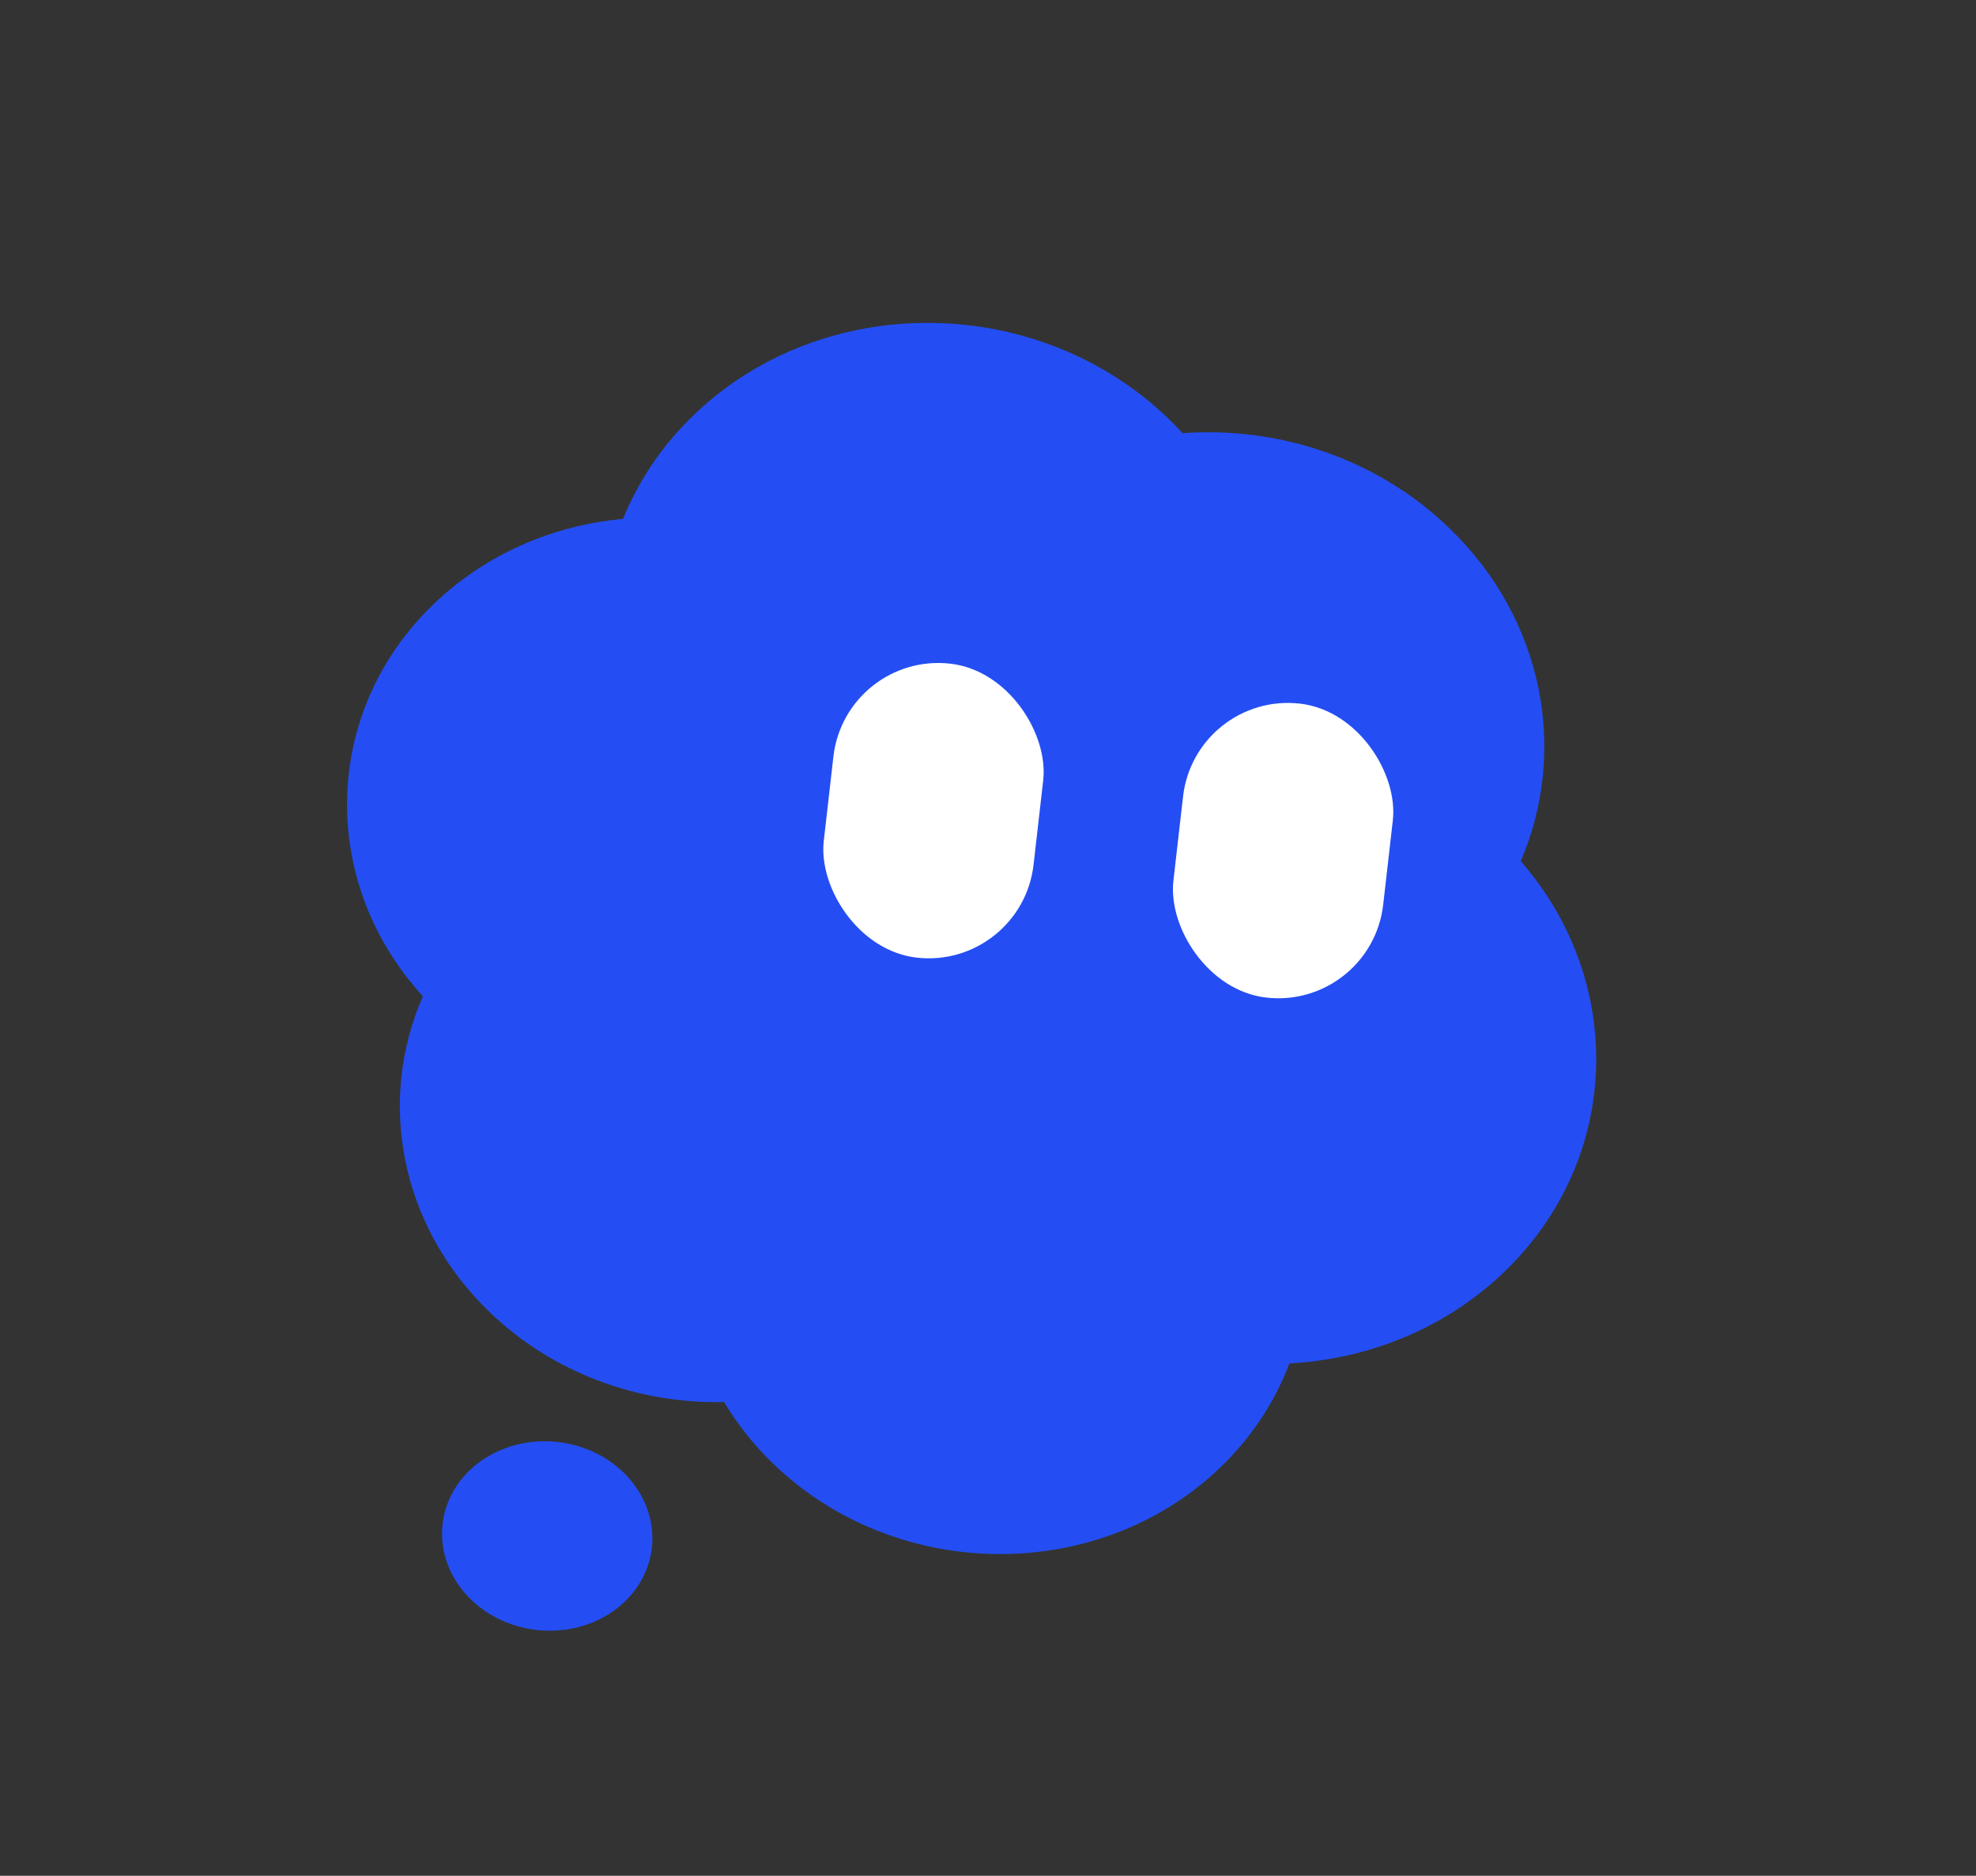 <svg width="99" height="94" viewBox="0 0 99 94" fill="none" xmlns="http://www.w3.org/2000/svg">
<rect x="0" y="0" width="99" height="94" fill="#333333" stroke="none"/>
<ellipse cx="27.416" cy="76.972" rx="5.275" ry="4.739" transform="rotate(6.522 27.416 76.972)" fill="#244EF3"/>
<path fill-rule="evenodd" clip-rule="evenodd" d="M76.192 43.155C78.55 37.659 77.379 31.09 72.642 26.494C69.006 22.965 64.051 21.358 59.25 21.708C59.033 21.472 58.808 21.24 58.574 21.013C52.171 14.799 41.678 14.544 35.137 20.443C33.35 22.055 32.043 23.958 31.218 26.001C27.889 26.308 24.657 27.618 22.078 29.945C16.149 35.291 15.828 44.056 21.186 49.925C18.91 55.12 20 61.356 24.488 65.712C27.704 68.833 32.016 70.358 36.274 70.259C36.928 71.35 37.741 72.382 38.714 73.327C44.745 79.179 54.628 79.419 60.788 73.863C62.56 72.266 63.831 70.363 64.599 68.323C68.374 68.122 72.076 66.715 74.992 64.085C81.192 58.494 81.616 49.382 76.192 43.155Z" fill="#244EF3"/>
<rect x="59.873" y="34.659" width="10.578" height="14.827" rx="5.289" transform="rotate(6.522 59.873 34.659)" fill="white"/>
<rect x="42.356" y="32.657" width="10.578" height="14.827" rx="5.289" transform="rotate(6.522 42.356 32.657)" fill="white"/>
</svg>

